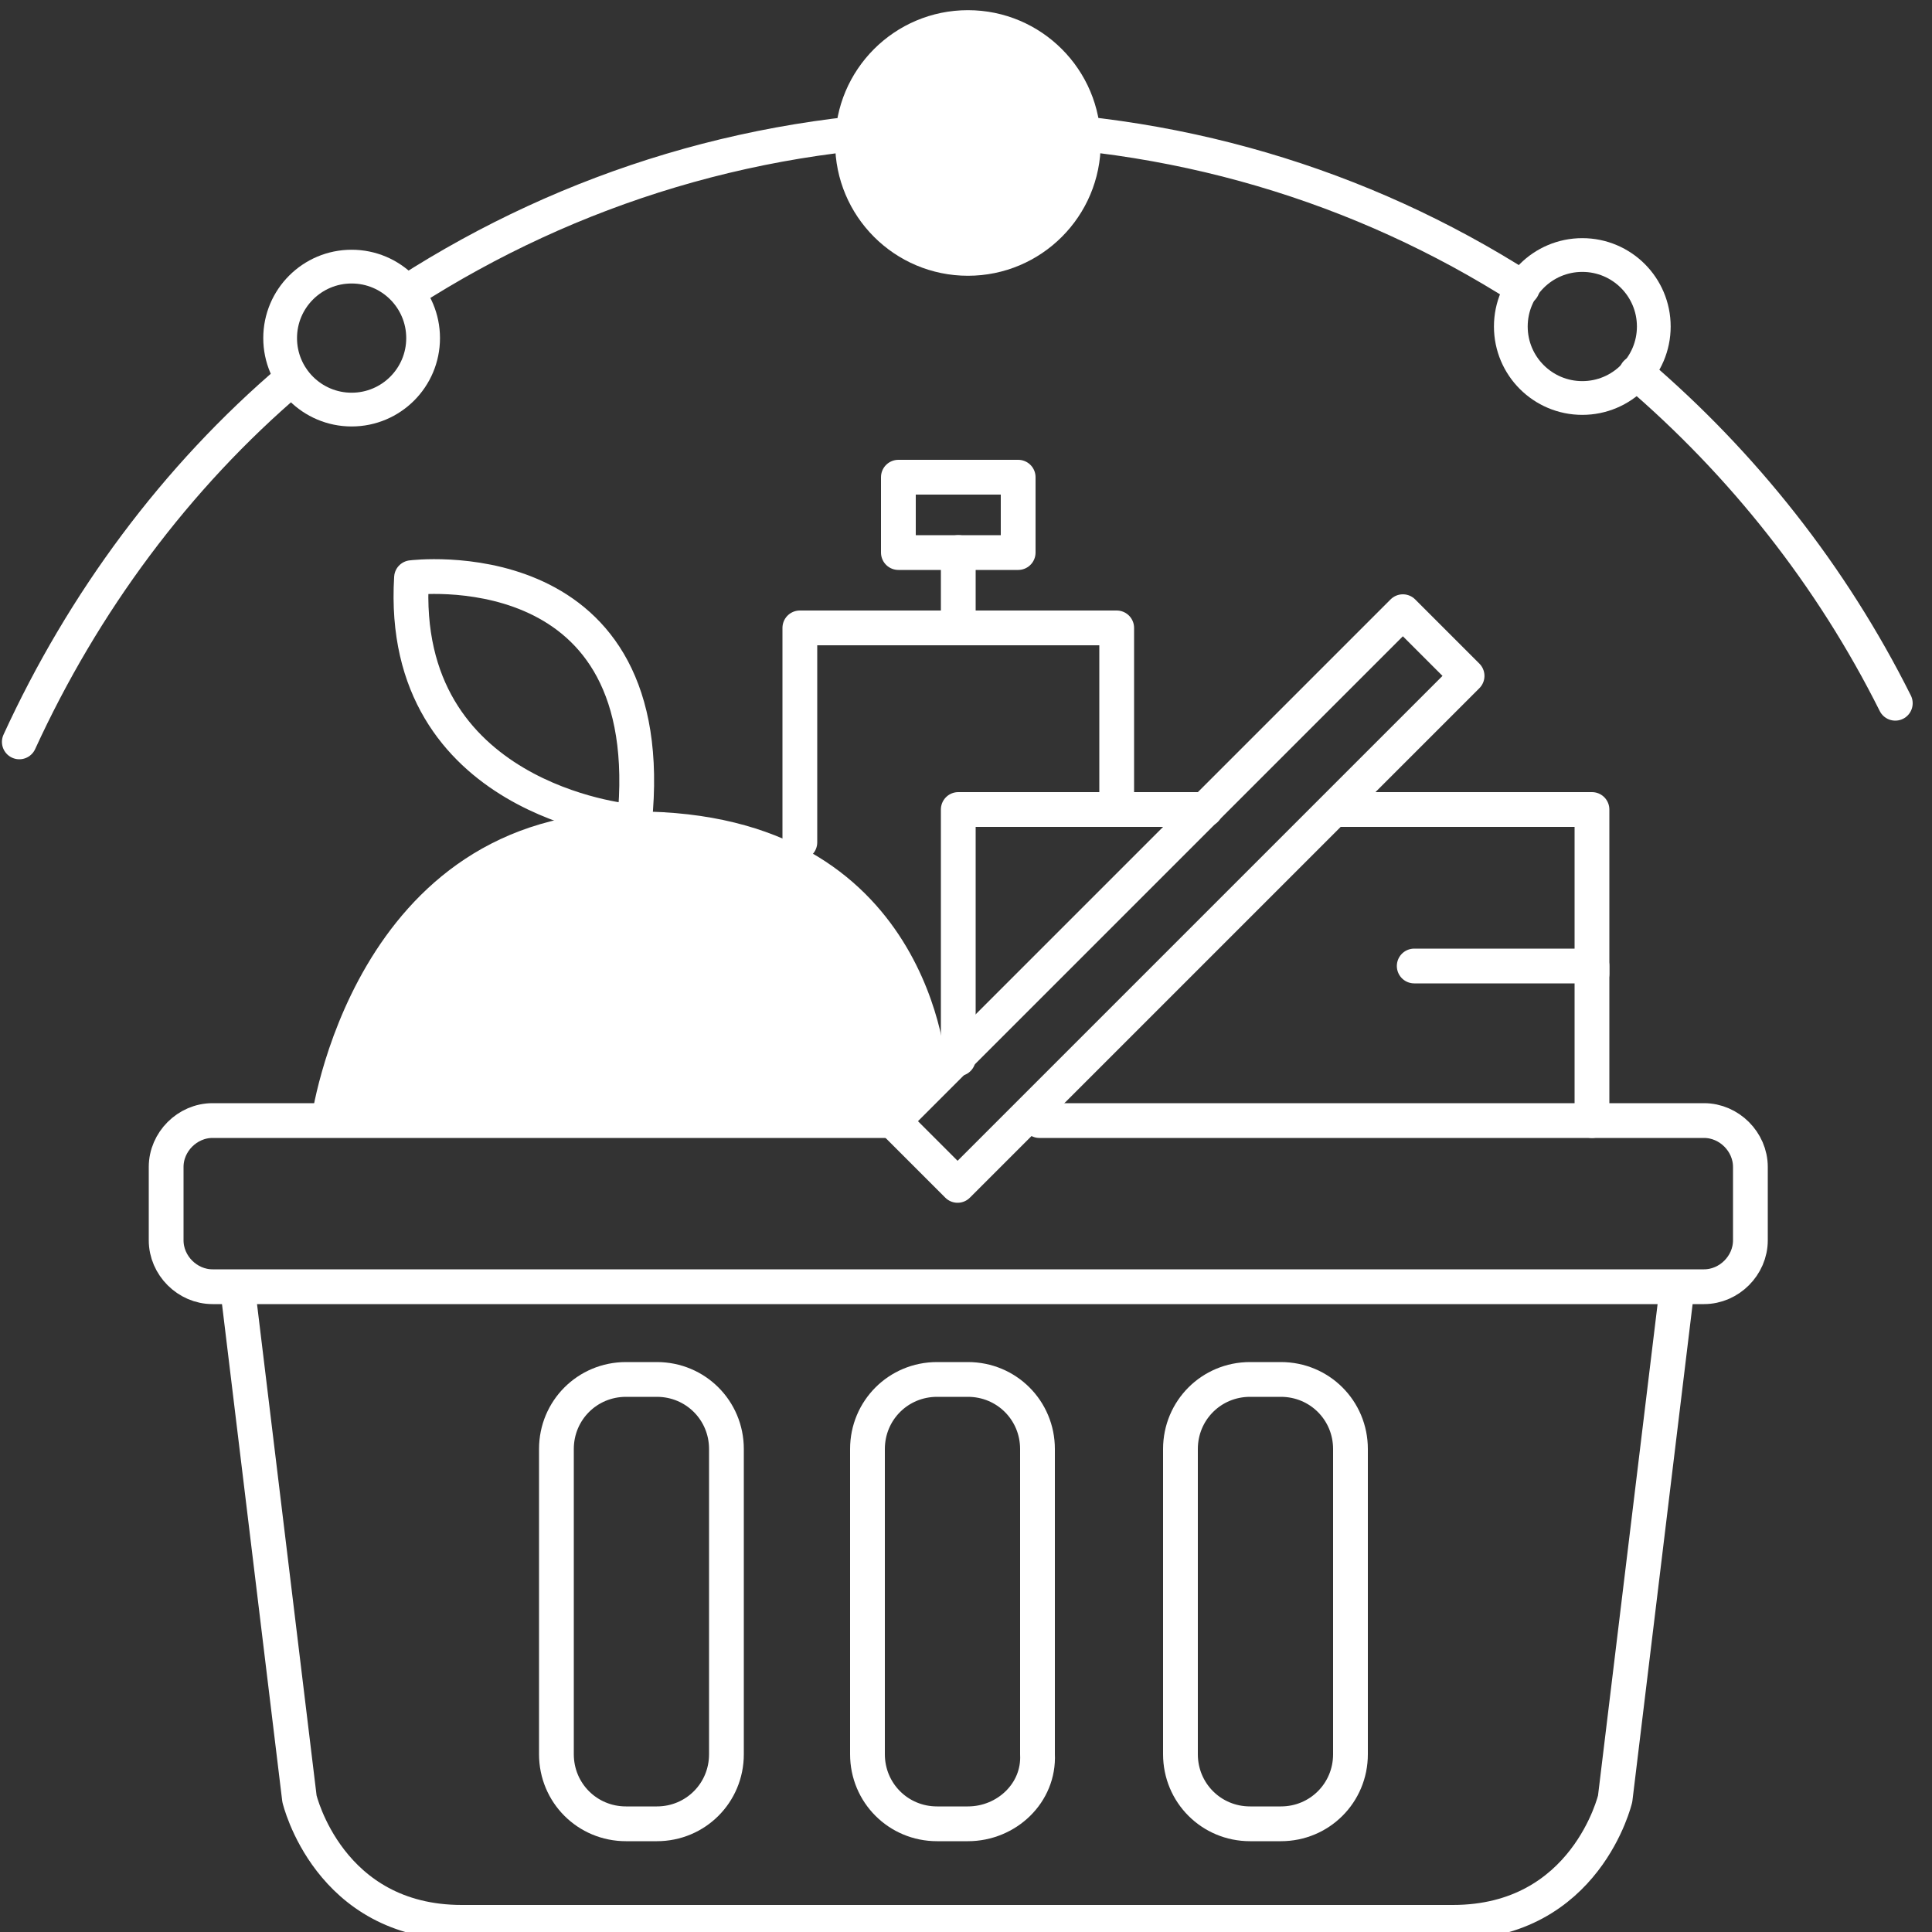<?xml version="1.0" encoding="utf-8"?>
<!-- Generator: Adobe Illustrator 27.5.0, SVG Export Plug-In . SVG Version: 6.00 Build 0)  -->
<svg version="1.1" id="Layer_1" xmlns="http://www.w3.org/2000/svg" xmlns:xlink="http://www.w3.org/1999/xlink" x="0px" y="0px"
	 width="100px" height="100px" viewBox="0 0 100 100" style="enable-background:new 0 0 100 100;" xml:space="preserve">
<rect x="0" y="0" width="100" height="100" fill="#333333" stroke="none"/>
<style type="text/css">
	.st0{fill:none;stroke:#FFFFFF;stroke-width:1.747;stroke-linecap:round;stroke-linejoin:round;stroke-miterlimit:10;}
	.st1{fill:#FFFFFF;stroke:#FFFFFF;stroke-width:1.747;stroke-linecap:round;stroke-linejoin:round;stroke-miterlimit:10;}
	.st2{clip-path:url(#SVGID_00000081611277803206251090000010431275632576823968_);}
	.st3{clip-path:url(#SVGID_00000067934974879037618440000014911254804451526571_);}
	.st4{fill:none;stroke:#FFFFFF;stroke-width:1.8;stroke-linecap:round;stroke-linejoin:round;stroke-miterlimit:10;}
	.st5{fill:#FFFFFF;}
</style>
<g>
	<g>
		<circle class="st0" cx="18.2" cy="17.5" r="3.7"/>
		<circle class="st0" cx="81.9" cy="16.9" r="3.7"/>
		<circle class="st1" cx="50.1" cy="7.4" r="6"/>
		<g>
			<g>
				<defs>
					<path id="SVGID_1_" d="M15.1,19.6C9.1,24.7,4.3,31.2,1,38.4"/>
				</defs>
				<defs>
					<path id="SVGID_00000148622476100688828610000005684846091845686186_" d="M78.8,14.9c-8.3-5.3-18.1-8.3-28.7-8.3
						c-10.7,0-20.6,3.1-29,8.5"/>
				</defs>
				<defs>
					<path id="SVGID_00000127013717408964967630000004006576009537624993_" d="M98.1,36.4c-3.3-6.6-7.9-12.4-13.4-17.1"/>
				</defs>
				<clipPath id="SVGID_00000063635668222091435040000007782970912011224212_">
					<use xlink:href="#SVGID_1_"  style="overflow:visible;"/>
				</clipPath>
				
					<clipPath id="SVGID_00000003817605094824577790000006101041157273147051_" style="clip-path:url(#SVGID_00000063635668222091435040000007782970912011224212_);">
					<use xlink:href="#SVGID_00000148622476100688828610000005684846091845686186_"  style="overflow:visible;"/>
				</clipPath>
				
					<clipPath id="SVGID_00000099621221302755147990000005376726601814390189_" style="clip-path:url(#SVGID_00000003817605094824577790000006101041157273147051_);">
					<use xlink:href="#SVGID_00000127013717408964967630000004006576009537624993_"  style="overflow:visible;"/>
				</clipPath>
				
					<use xlink:href="#SVGID_1_"  style="overflow:visible;fill:none;stroke:#FFFFFF;stroke-width:1.8;stroke-linecap:round;stroke-linejoin:round;stroke-miterlimit:10;"/>
				
					<use xlink:href="#SVGID_00000148622476100688828610000005684846091845686186_"  style="overflow:visible;fill:none;stroke:#FFFFFF;stroke-width:1.8;stroke-linecap:round;stroke-linejoin:round;stroke-miterlimit:10;"/>
				
					<use xlink:href="#SVGID_00000127013717408964967630000004006576009537624993_"  style="overflow:visible;fill:none;stroke:#FFFFFF;stroke-width:1.8;stroke-linecap:round;stroke-linejoin:round;stroke-miterlimit:10;"/>
			</g>
		</g>
	</g>
	<g>
		<path class="st4" d="M53.8,58h34.4c1.3,0,2.4,1.1,2.4,2.4v3.8c0,1.3-1.1,2.4-2.4,2.4H11c-1.3,0-2.4-1.1-2.4-2.4v-3.8
			c0-1.3,1.1-2.4,2.4-2.4h35.2"/>
		<path class="st4" d="M12.3,66.7l3.2,26.4c0,0,1.5,6.4,8.4,6.4s25.6,0,25.6,0"/>
		<path class="st4" d="M86.8,66.7l-3.2,26.4c0,0-1.5,6.4-8.4,6.4c-6.9,0-25.6,0-25.6,0"/>
		<path class="st4" d="M34,94.4h-1.6c-2,0-3.6-1.6-3.6-3.6V75c0-2,1.6-3.6,3.6-3.6H34c2,0,3.6,1.6,3.6,3.6v15.8
			C37.6,92.8,36,94.4,34,94.4z"/>
		<path class="st4" d="M50.1,94.4h-1.6c-2,0-3.6-1.6-3.6-3.6V75c0-2,1.6-3.6,3.6-3.6h1.6c2,0,3.6,1.6,3.6,3.6v15.8
			C53.8,92.8,52.1,94.4,50.1,94.4z"/>
		<path class="st4" d="M66.3,94.4h-1.6c-2,0-3.6-1.6-3.6-3.6V75c0-2,1.6-3.6,3.6-3.6h1.6c2,0,3.6,1.6,3.6,3.6v15.8
			C69.9,92.8,68.3,94.4,66.3,94.4z"/>
		
			<rect x="58.7" y="27.9" transform="matrix(0.707 0.707 -0.707 0.707 50.837 -29.565)" class="st4" width="4.7" height="37.3"/>
		<polyline class="st4" points="49.6,54.8 49.6,41.9 62.4,41.9 		"/>
		<polyline class="st4" points="69.1,41.9 82.4,41.9 82.4,42.3 82.4,58 		"/>
		<polyline class="st4" points="57.8,41.9 57.8,32.5 57.8,32.5 41.4,32.5 41.4,43.6 		"/>
		<polyline class="st4" points="73.2,50 82.4,50 82.4,50.4 		"/>
		<path class="st5" d="M49,55.4c0,0-0.7-13.4-16.1-13.4C18.2,41.9,16.1,58,16.1,58h30.2L49,55.4z"/>
		<path class="st4" d="M32.5,42.5c0,0-11.9-1.1-11.2-12.6c0,0,12.6-1.6,11.6,12"/>
		<rect x="46.5" y="24.7" class="st4" width="6.2" height="3.9"/>
		<line class="st4" x1="49.6" y1="32.5" x2="49.6" y2="28.6"/>
	</g>
</g>
</svg>
